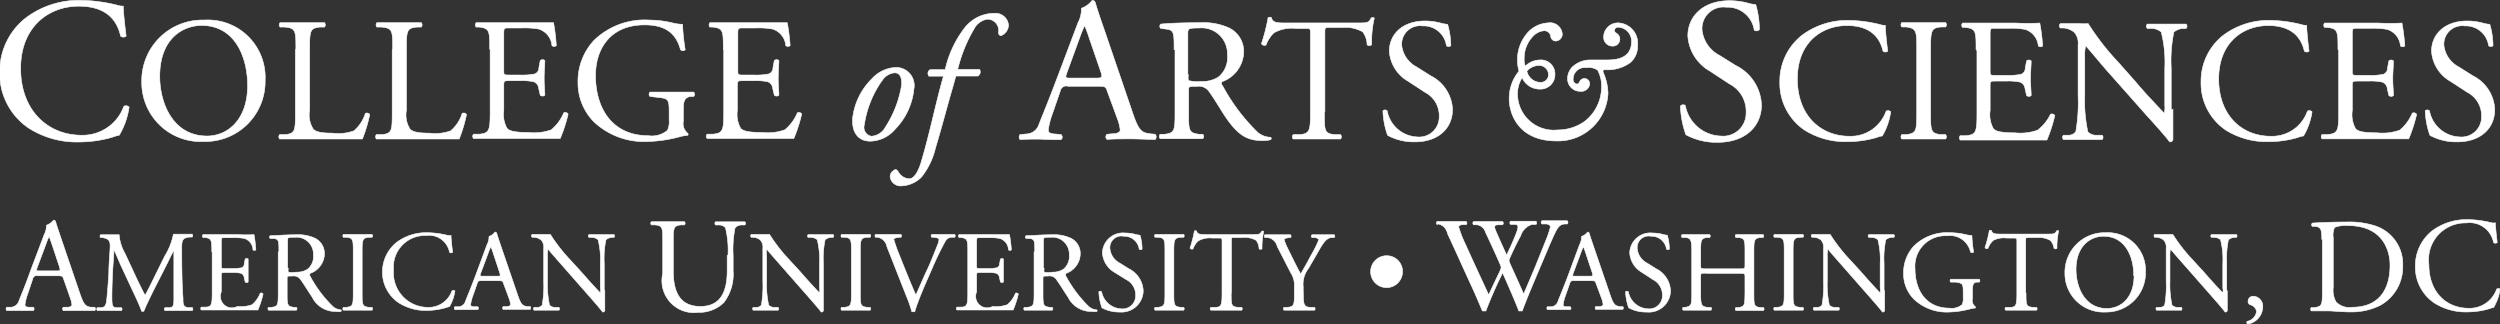 <svg id="Layer_1" data-name="Layer 1" xmlns="http://www.w3.org/2000/svg" viewBox="0 0 218 28.29"><rect x="0" y="0" width="218" height="28.29" fill="#333333" stroke="none"/><defs><style>.cls-1,.cls-2{fill:#fff;stroke:#fff;stroke-width:0.05px;}.cls-1{stroke-miterlimit:10;}</style></defs><title>cas</title><path class="cls-1" d="M469.47,124.58a7.69,7.69,0,0,1,4.82-1.52,13.81,13.81,0,0,1,3.16.43,1.34,1.34,0,0,0,.5.07c0,0.41.11,1.53,0.25,2.62a0.38,0.38,0,0,1-.48,0c-0.27-1.21-1.07-2.61-3.66-2.61S469,125.34,469,129s2.37,5.82,5.3,5.82A3.81,3.81,0,0,0,478,132.3a0.38,0.38,0,0,1,.46.07,6.73,6.73,0,0,1-.86,2.45,3.55,3.55,0,0,0-.62.18,10.53,10.53,0,0,1-2.82.41,7.82,7.82,0,0,1-4.44-1.2,5.75,5.75,0,0,1-2.54-4.91A5.93,5.93,0,0,1,469.47,124.58Z" transform="translate(-467.2 -123.03)"/><path class="cls-1" d="M479.56,130.18a5.29,5.29,0,0,1,5.45-5.4,5,5,0,0,1,5.31,5.25,5.22,5.22,0,0,1-5.31,5.34A5.15,5.15,0,0,1,479.56,130.18Zm9.23,0.32c0-2.52-1.12-5.25-4-5.25-1.59,0-3.66,1.09-3.66,4.44,0,2.26,1.1,5.2,4.12,5.2C487,134.9,488.79,133.52,488.79,130.5Z" transform="translate(-467.2 -123.03)"/><path class="cls-1" d="M493,127.32c0-1.61,0-1.85-1-1.93l-0.38,0a0.3,0.3,0,0,1,0-.38c0.86,0,1.38,0,2,0s1.12,0,1.88,0a0.3,0.3,0,0,1,0,.38l-0.37,0c-0.9.08-.93,0.32-0.93,1.93v5.32a2.28,2.28,0,0,0,.32,1.65c0.17,0.17.46,0.35,1.67,0.35a4,4,0,0,0,1.87-.2,3.27,3.27,0,0,0,1-1.52,0.3,0.3,0,0,1,.38.09,12.33,12.33,0,0,1-.64,2.14c-0.78,0-2.23,0-3.81,0h-1.41c-0.64,0-1.13,0-2,0a0.3,0.3,0,0,1,0-.38l0.46,0c0.89-.09.92-0.31,0.92-1.91v-5.51Z" transform="translate(-467.2 -123.03)"/><path class="cls-1" d="M501.44,127.32c0-1.61,0-1.85-1-1.93l-0.38,0a0.3,0.3,0,0,1,0-.38c0.86,0,1.38,0,2,0s1.12,0,1.88,0a0.3,0.3,0,0,1,0,.38l-0.37,0c-0.9.08-.93,0.32-0.93,1.93v5.32a2.28,2.28,0,0,0,.32,1.65c0.17,0.17.46,0.35,1.67,0.35a4,4,0,0,0,1.87-.2,3.27,3.27,0,0,0,1-1.52,0.29,0.29,0,0,1,.38.09,12.32,12.32,0,0,1-.64,2.14c-0.78,0-2.23,0-3.81,0h-1.41c-0.64,0-1.13,0-2,0a0.3,0.3,0,0,1,0-.38l0.46,0c0.89-.09.92-0.31,0.92-1.91v-5.51Z" transform="translate(-467.2 -123.03)"/><path class="cls-1" d="M509.9,127.32c0-1.59,0-1.82-.93-1.93l-0.25,0a0.3,0.3,0,0,1,0-.38c0.66,0,1.18,0,1.8,0h2.88c1,0,1.88,0,2.07,0a17.08,17.08,0,0,1,.24,2,0.3,0.3,0,0,1-.38,0,1.65,1.65,0,0,0-1.16-1.45,7.31,7.31,0,0,0-1.48-.09h-1.1c-0.46,0-.46,0-0.46.61v3.06c0,0.43,0,.43.5,0.43h0.89a5.63,5.63,0,0,0,1.3-.09,0.55,0.55,0,0,0,.37-0.54l0.12-.63a0.3,0.3,0,0,1,.4,0c0,0.37-.06,1-0.06,1.55s0.06,1.13.06,1.47a0.3,0.3,0,0,1-.4,0l-0.14-.6a0.65,0.65,0,0,0-.47-0.58,5.09,5.09,0,0,0-1.18-.08h-0.89c-0.46,0-.5,0-0.5.41v2.16a2.49,2.49,0,0,0,.29,1.59c0.18,0.18.5,0.35,1.85,0.35a4.48,4.48,0,0,0,2-.23,3.84,3.84,0,0,0,1.09-1.48,0.28,0.28,0,0,1,.38.11,13.35,13.35,0,0,1-.69,2.13c-1.38,0-2.74,0-4.1,0h-1.38c-0.66,0-1.18,0-2.08,0a0.3,0.3,0,0,1,0-.38l0.5,0c0.87-.08.95-0.31,0.95-1.91v-5.51Z" transform="translate(-467.2 -123.03)"/><path class="cls-1" d="M526.8,133.56a1.06,1.06,0,0,0,.37,1.09,0.13,0.13,0,0,1,0,.18,3.38,3.38,0,0,0-.75.14,12,12,0,0,1-2.74.4,6.37,6.37,0,0,1-4.67-1.7,4.82,4.82,0,0,1-1.41-3.47,5.25,5.25,0,0,1,1.38-3.63,6.34,6.34,0,0,1,4.85-1.79,9.14,9.14,0,0,1,1.94.23,4,4,0,0,0,.95.14,17.22,17.22,0,0,0,.23,2.22,0.31,0.31,0,0,1-.41,0c-0.43-1.65-1.58-2.17-3.14-2.17-3,0-4.27,2.11-4.27,4.41,0,2.94,1.51,5.25,4.59,5.25a2.13,2.13,0,0,0,1.68-.46,1.7,1.7,0,0,0,.15-0.87V133c0-1.29,0-1.38-1-1.48l-0.67-.08a0.26,0.26,0,0,1,0-.38c0.44,0,1.29,0,2.19,0,0.6,0,1.12,0,1.62,0a0.27,0.27,0,0,1,0,.38l-0.24,0c-0.64.08-.66,0.51-0.66,1.29v0.86Z" transform="translate(-467.2 -123.03)"/><path class="cls-1" d="M530.27,127.32c0-1.59,0-1.82-.93-1.93l-0.24,0a0.3,0.3,0,0,1,0-.38c0.66,0,1.18,0,1.81,0h2.88c1,0,1.88,0,2.06,0a17.23,17.23,0,0,1,.25,2,0.3,0.3,0,0,1-.38,0,1.65,1.65,0,0,0-1.16-1.45,7.29,7.29,0,0,0-1.48-.09H532c-0.46,0-.46,0-0.46.61v3.06c0,0.43,0,.43.5,0.43h0.89a5.64,5.64,0,0,0,1.3-.09,0.55,0.55,0,0,0,.37-0.54l0.12-.63a0.3,0.3,0,0,1,.4,0c0,0.37-.06,1-0.06,1.55s0.06,1.13.06,1.47a0.3,0.3,0,0,1-.4,0l-0.14-.6a0.65,0.65,0,0,0-.47-0.58,5.1,5.1,0,0,0-1.18-.08H532c-0.46,0-.5,0-0.5.41v2.16a2.51,2.51,0,0,0,.29,1.59c0.18,0.18.51,0.35,1.85,0.35a4.48,4.48,0,0,0,2-.23,3.84,3.84,0,0,0,1.09-1.48,0.28,0.28,0,0,1,.38.11,13.36,13.36,0,0,1-.69,2.13c-1.38,0-2.74,0-4.1,0h-1.38c-0.66,0-1.18,0-2.08,0a0.3,0.3,0,0,1,0-.38l0.5,0c0.87-.08.95-0.31,0.95-1.91v-5.51Z" transform="translate(-467.2 -123.03)"/><path class="cls-1" d="M546.89,130.81a5.82,5.82,0,0,1-1.62,3.47,2.93,2.93,0,0,1-2.19,1.06c-1,0-1.62-.72-1.53-2a5.74,5.74,0,0,1,1.67-3.43,3,3,0,0,1,2.11-1A1.58,1.58,0,0,1,546.89,130.81Zm-2.79-.73a8.84,8.84,0,0,0-1.53,3.83,0.78,0.78,0,0,0,.63,1,1.5,1.5,0,0,0,1.21-.8,9.44,9.44,0,0,0,1.42-3.73c0-.47-0.08-1-0.61-1A1.41,1.41,0,0,0,544.11,130.08Z" transform="translate(-467.2 -123.03)"/><path class="cls-1" d="M550.56,129.66c-0.09.26-.21,0.75-0.35,1.21-0.49,1.7-.93,3.4-1.44,5.08a6.45,6.45,0,0,1-1.21,2.51,2.6,2.6,0,0,1-1.74.78,0.92,0.92,0,0,1-1-.78,0.62,0.62,0,0,1,.29-0.55c0.21-.18.32-0.06,0.44,0.14a1.18,1.18,0,0,0,.92.57c0.28,0,.64-0.23,1-1.27,0.78-2.56,1.29-5.19,2-7.68h-1.27a0.38,0.38,0,0,1,.11-0.57h1.31a9.28,9.28,0,0,1,1.7-3.64,3.29,3.29,0,0,1,2.57-1.27,1.15,1.15,0,0,1,1.25,1,1,1,0,0,1-.66.95,0.25,0.25,0,0,1-.21-0.25,1,1,0,0,0-.93-1.19,1.56,1.56,0,0,0-1.19.83,12.84,12.84,0,0,0-1.44,3.56h1.91a0.41,0.41,0,0,1-.15.57h-1.9Z" transform="translate(-467.2 -123.03)"/><path class="cls-1" d="M563.76,131c-0.12-.39-0.2-0.45-0.73-0.45h-2.7a0.53,0.53,0,0,0-.68.43L559,132.87a6.84,6.84,0,0,0-.39,1.48c0,0.21.09,0.32,0.52,0.36l0.59,0.05a0.29,0.29,0,0,1,0,.45c-0.46,0-1,0-1.86-.05-0.59,0-1.23,0-1.71.05a0.35,0.35,0,0,1,0-.45l0.59-.05a1.19,1.19,0,0,0,1.07-.87c0.32-.82.82-2,1.57-4l1.82-4.82a2.58,2.58,0,0,0,.3-1.27,2,2,0,0,0,.93-0.68,0.25,0.25,0,0,1,.27.16c0.23,0.79.52,1.61,0.79,2.39l2.45,7.18c0.52,1.53.75,1.8,1.52,1.89l0.48,0.05a0.35,0.35,0,0,1,0,.45c-0.73,0-1.36-.05-2.16-0.05s-1.54,0-2.05.05a0.3,0.3,0,0,1,0-.45l0.52-.05c0.38,0,.63-0.14.63-0.32a3.68,3.68,0,0,0-.23-0.95Zm-3.54-1.59c-0.14.41-.12,0.43,0.38,0.43h2.2c0.52,0,.55-0.07.39-0.55l-1-2.91a11.83,11.83,0,0,0-.41-1.12h0a10.77,10.77,0,0,0-.43,1.05Z" transform="translate(-467.2 -123.03)"/><path class="cls-1" d="M569.58,127.36c0-1.45,0-1.71-.67-1.79l-0.49-.06a0.25,0.25,0,0,1,0-.38c0.86-.08,1.91-0.12,3.41-0.12a5.42,5.42,0,0,1,2.55.46,2.28,2.28,0,0,1,1.27,2.14,2.83,2.83,0,0,1-1.91,2.55,0.35,0.35,0,0,0,.08.37,16.49,16.49,0,0,0,3.08,4.07A1.82,1.82,0,0,0,578,135a0.13,0.13,0,0,1,0,.21,2.36,2.36,0,0,1-.67.08c-1.3,0-2.08-.38-3.17-1.93-0.4-.57-1-1.62-1.5-2.31a1.09,1.09,0,0,0-1.09-.49c-0.69,0-.72,0-0.72.34v1.93c0,1.61,0,1.79.92,1.91l0.32,0a0.3,0.3,0,0,1,0,.38c-0.69,0-1.21,0-1.82,0s-1.19,0-1.91,0a0.3,0.3,0,0,1,0-.38l0.38,0c0.89-.11.92-0.31,0.92-1.91v-5.49Zm1.25,2.19a1.21,1.21,0,0,0,0,.5,2.8,2.8,0,0,0,1.06.08,2.57,2.57,0,0,0,1.58-.4,2.19,2.19,0,0,0,.76-1.9,2.25,2.25,0,0,0-2.45-2.36c-0.95,0-1,.06-1,0.49v3.58Z" transform="translate(-467.2 -123.03)"/><path class="cls-1" d="M582.69,132.86c0,1.61,0,1.82.92,1.91l0.49,0a0.3,0.3,0,0,1,0,.38c-0.87,0-1.39,0-2,0s-1.15,0-2.13,0a0.27,0.27,0,0,1,0-.38l0.55,0c0.87-.08.95-0.31,0.95-1.91V126c0-.48,0-0.49-0.46-0.49h-0.84a3.13,3.13,0,0,0-1.88.38,2.8,2.8,0,0,0-.69,1.06,0.3,0.3,0,0,1-.4-0.11,16.12,16.12,0,0,0,.58-2.28,0.38,0.38,0,0,1,.29,0c0.09,0.49.6,0.47,1.3,0.47h6.2c0.83,0,1,0,1.19-.43a0.28,0.28,0,0,1,.28,0,9.24,9.24,0,0,0-.23,2.33,0.29,0.29,0,0,1-.4,0,1.94,1.94,0,0,0-.38-1.12,3,3,0,0,0-1.77-.38h-1.09c-0.46,0-.44,0-0.44.52v6.81Z" transform="translate(-467.2 -123.03)"/><path class="cls-1" d="M590.59,135.4a4.77,4.77,0,0,1-2.39-.57,7.06,7.06,0,0,1-.41-2.14,0.27,0.27,0,0,1,.37,0,2.78,2.78,0,0,0,2.63,2.28,1.74,1.74,0,0,0,1.91-1.76,2.3,2.3,0,0,0-1.25-2.14l-1.45-.95a3.26,3.26,0,0,1-1.65-2.63c0-1.45,1.13-2.63,3.12-2.63a5.26,5.26,0,0,1,1.42.2,3,3,0,0,0,.54.09,6.69,6.69,0,0,1,.28,1.87,0.3,0.3,0,0,1-.38,0,2,2,0,0,0-2.08-1.73,1.6,1.6,0,0,0-1.82,1.7,2.43,2.43,0,0,0,1.3,1.88l1.22,0.77a3.45,3.45,0,0,1,1.91,2.94C593.85,134.25,592.58,135.4,590.59,135.4Z" transform="translate(-467.2 -123.03)"/><path class="cls-1" d="M603.43,126a0.6,0.6,0,0,1-.58.61,0.45,0.45,0,0,1-.43-0.46,0.58,0.58,0,0,0-.55-0.44,1.47,1.47,0,0,0-1,.49,2.71,2.71,0,0,0-.76,1.94,1.68,1.68,0,0,0,.09.66,1.89,1.89,0,0,1,1.26-.54,1.22,1.22,0,0,1,1.33,1.27,1.26,1.26,0,0,1-1.33,1.27,1.67,1.67,0,0,1-1.53-1,2.67,2.67,0,0,0-.4,1.56,3.16,3.16,0,0,0,3.5,3,4,4,0,0,0,2.4-.78,3.79,3.79,0,0,0,1.42-2.83,2.94,2.94,0,0,0-.34-1.61,1.43,1.43,0,0,0-1-.21,1,1,0,0,0-1.13,1,0.39,0.39,0,0,0,.31.43,0.28,0.28,0,0,0,.25-0.2,0.48,0.48,0,0,1,.41-0.29,0.47,0.47,0,0,1,.47.49,0.73,0.73,0,0,1-.83.63,1.09,1.09,0,0,1-1.1-1.1,1.49,1.49,0,0,1,.4-1,2.28,2.28,0,0,1,1.65-.63l1.25,0c0.73,0,2.28,0,2.28-1.62a1.22,1.22,0,0,0-1.18-1.24,0.31,0.31,0,0,0-.31.28,0.28,0.28,0,0,0,.15.23,0.62,0.62,0,0,1,.32.5,0.61,0.61,0,0,1-.66.64,0.76,0.76,0,0,1-.75-0.8,1.24,1.24,0,0,1,1.33-1.22A1.78,1.78,0,0,1,610,127a1.89,1.89,0,0,1-.63,1.48,3.38,3.38,0,0,1-2.22.63c-0.17,0-.2.06-0.14,0.26a4.79,4.79,0,0,1,.41,1.79,4.37,4.37,0,0,1-4.5,4.16c-3.2,0-4.12-2.22-4.12-3.72a3.75,3.75,0,0,1,.86-2.37,3.38,3.38,0,0,1-.14-1,3.57,3.57,0,0,1,.77-2.2,2.55,2.55,0,0,1,1.87-1A1.07,1.07,0,0,1,603.43,126Zm-3.09,3.21a1.22,1.22,0,0,0,1.16,1,0.67,0.67,0,0,0,.73-0.66,0.81,0.81,0,0,0-.86-0.81A1.44,1.44,0,0,0,600.34,129.23Z" transform="translate(-467.2 -123.03)"/><path class="cls-1" d="M617,135.44a5.57,5.57,0,0,1-2.79-.66,8.3,8.3,0,0,1-.48-2.5,0.31,0.31,0,0,1,.43-0.05,3.25,3.25,0,0,0,3.07,2.66,2,2,0,0,0,2.23-2.05,2.68,2.68,0,0,0-1.46-2.5l-1.69-1.11a3.81,3.81,0,0,1-1.93-3.07c0-1.7,1.32-3.07,3.64-3.07a6.11,6.11,0,0,1,1.66.23,3.52,3.52,0,0,0,.62.11,7.78,7.78,0,0,1,.32,2.18,0.35,0.35,0,0,1-.45.05,2.34,2.34,0,0,0-2.43-2,1.87,1.87,0,0,0-2.12,2,2.84,2.84,0,0,0,1.52,2.2l1.43,0.89a4,4,0,0,1,2.23,3.43C620.8,134.1,619.32,135.44,617,135.44Z" transform="translate(-467.2 -123.03)"/><path class="cls-1" d="M624.33,126.11a6.6,6.6,0,0,1,4.13-1.3,11.84,11.84,0,0,1,2.71.37,1.17,1.17,0,0,0,.43.06c0,0.35.09,1.32,0.21,2.25a0.32,0.32,0,0,1-.41,0c-0.23-1-.92-2.23-3.14-2.23s-4.33,1.48-4.33,4.65,2,5,4.54,5a3.26,3.26,0,0,0,3.2-2.19,0.32,0.32,0,0,1,.4.06,5.74,5.74,0,0,1-.73,2.1,3,3,0,0,0-.54.15,9,9,0,0,1-2.42.35,6.7,6.7,0,0,1-3.81-1,4.93,4.93,0,0,1-2.17-4.21A5.08,5.08,0,0,1,624.33,126.11Z" transform="translate(-467.2 -123.03)"/><path class="cls-1" d="M634.34,127.38c0-1.62,0-1.88-.93-2l-0.38,0a0.3,0.3,0,0,1,0-.38c0.76,0,1.29,0,1.93,0s1.13,0,1.9,0a0.3,0.3,0,0,1,0,.38l-0.38,0c-0.9.08-.93,0.34-0.93,2v5.45c0,1.62,0,1.84.93,1.94l0.38,0a0.3,0.3,0,0,1,0,.38c-0.76,0-1.29,0-1.9,0s-1.16,0-1.93,0a0.3,0.3,0,0,1,0-.38l0.38,0c0.9-.11.93-0.32,0.93-1.94v-5.45Z" transform="translate(-467.2 -123.03)"/><path class="cls-1" d="M639.51,127.35c0-1.59,0-1.82-.93-1.93l-0.25,0a0.3,0.3,0,0,1,0-.38c0.66,0,1.18,0,1.8,0H643a20.31,20.31,0,0,0,2.07,0,17.49,17.49,0,0,1,.25,2,0.3,0.3,0,0,1-.38,0,1.65,1.65,0,0,0-1.16-1.45,7.22,7.22,0,0,0-1.48-.09h-1.1c-0.46,0-.46,0-0.46.61v3.06c0,0.43,0,.43.5,0.43h0.89a5.66,5.66,0,0,0,1.3-.09,0.55,0.55,0,0,0,.37-0.54l0.12-.63a0.3,0.3,0,0,1,.4,0c0,0.37-.06,1-0.06,1.55s0.06,1.13.06,1.47a0.3,0.3,0,0,1-.4,0l-0.14-.6a0.66,0.66,0,0,0-.47-0.58,5.11,5.11,0,0,0-1.18-.08h-0.89c-0.46,0-.5,0-0.5.41v2.16a2.5,2.5,0,0,0,.29,1.59c0.18,0.18.5,0.35,1.85,0.35a4.47,4.47,0,0,0,2-.23A3.84,3.84,0,0,0,646,133a0.28,0.28,0,0,1,.38.11,13.54,13.54,0,0,1-.69,2.13c-1.38,0-2.74,0-4.1,0h-1.38c-0.66,0-1.18,0-2.08,0a0.3,0.3,0,0,1,0-.38l0.51,0c0.87-.08.95-0.31,0.95-1.91v-5.51Z" transform="translate(-467.2 -123.03)"/><path class="cls-1" d="M656.68,132.55c0,0.46,0,2.28,0,2.68a0.27,0.27,0,0,1-.29.17c-0.18-.26-0.63-0.8-2-2.31l-3.55-4c-0.41-.47-1.45-1.73-1.77-2.07h0a3.87,3.87,0,0,0-.08,1v3.34a12.69,12.69,0,0,0,.27,3.17,1,1,0,0,0,.78.29l0.47,0a0.28,0.28,0,0,1,0,.38c-0.69,0-1.22,0-1.79,0s-1.06,0-1.59,0a0.28,0.28,0,0,1,0-.38l0.41,0a0.78,0.78,0,0,0,.67-0.31,14.79,14.79,0,0,0,.2-3.15v-4.42a1.4,1.4,0,0,0-.34-1.1,1.65,1.65,0,0,0-.95-0.37l-0.26,0a0.27,0.27,0,0,1,0-.38c0.64,0,1.45,0,1.73,0a4.91,4.91,0,0,0,.7,0,22,22,0,0,0,2.62,3.37l1.48,1.67c1,1.19,1.81,2,2.52,2.77h0a1.51,1.51,0,0,0,.06-0.64v-3.27a10.78,10.78,0,0,0-.31-3.17,1.38,1.38,0,0,0-.95-0.31l-0.26,0a0.25,0.25,0,0,1,0-.38c0.7,0,1.22,0,1.8,0s1.06,0,1.58,0a0.27,0.27,0,0,1,0,.38l-0.21,0a1.35,1.35,0,0,0-.86.32,12.36,12.36,0,0,0-.23,3.15v3.66Z" transform="translate(-467.2 -123.03)"/><path class="cls-1" d="M661.07,126.11a6.59,6.59,0,0,1,4.13-1.3,11.83,11.83,0,0,1,2.71.37,1.17,1.17,0,0,0,.43.06c0,0.35.09,1.32,0.21,2.25a0.32,0.32,0,0,1-.41,0c-0.23-1-.92-2.23-3.14-2.23s-4.33,1.48-4.33,4.65,2,5,4.54,5a3.26,3.26,0,0,0,3.2-2.19,0.32,0.32,0,0,1,.4.06,5.76,5.76,0,0,1-.74,2.1,3.06,3.06,0,0,0-.54.15,9,9,0,0,1-2.42.35,6.71,6.71,0,0,1-3.81-1,4.93,4.93,0,0,1-2.17-4.21A5.08,5.08,0,0,1,661.07,126.11Z" transform="translate(-467.2 -123.03)"/><path class="cls-1" d="M671.07,127.35c0-1.59,0-1.82-.93-1.93l-0.24,0a0.3,0.3,0,0,1,0-.38c0.66,0,1.18,0,1.81,0h2.87a20.32,20.32,0,0,0,2.07,0,17.32,17.32,0,0,1,.25,2,0.3,0.3,0,0,1-.38,0,1.65,1.65,0,0,0-1.16-1.45,7.21,7.21,0,0,0-1.48-.09h-1.1c-0.46,0-.46,0-0.46.61v3.06c0,0.43,0,.43.51,0.43h0.89a5.65,5.65,0,0,0,1.3-.09,0.55,0.55,0,0,0,.37-0.54l0.12-.63a0.3,0.3,0,0,1,.4,0c0,0.37-.06,1-0.06,1.55s0.06,1.13.06,1.47a0.3,0.3,0,0,1-.4,0l-0.14-.6a0.65,0.65,0,0,0-.47-0.58,5.1,5.1,0,0,0-1.18-.08h-0.89c-0.46,0-.51,0-0.51.41v2.16a2.51,2.51,0,0,0,.29,1.59c0.18,0.18.5,0.35,1.85,0.35a4.49,4.49,0,0,0,2-.23,3.84,3.84,0,0,0,1.09-1.48,0.28,0.28,0,0,1,.38.11,13.35,13.35,0,0,1-.69,2.13c-1.38,0-2.74,0-4.1,0h-1.38c-0.66,0-1.18,0-2.08,0a0.3,0.3,0,0,1,0-.38l0.5,0c0.87-.08.95-0.31,0.95-1.91v-5.51Z" transform="translate(-467.2 -123.03)"/><path class="cls-1" d="M681.48,135.4a4.77,4.77,0,0,1-2.39-.57,7.08,7.08,0,0,1-.41-2.14,0.27,0.27,0,0,1,.37,0,2.78,2.78,0,0,0,2.63,2.28,1.74,1.74,0,0,0,1.91-1.76,2.3,2.3,0,0,0-1.25-2.14l-1.46-.95a3.27,3.27,0,0,1-1.65-2.63c0-1.45,1.13-2.63,3.12-2.63a5.26,5.26,0,0,1,1.42.2,3,3,0,0,0,.54.09,6.69,6.69,0,0,1,.28,1.87,0.3,0.3,0,0,1-.38,0,2,2,0,0,0-2.08-1.73,1.6,1.6,0,0,0-1.82,1.7,2.43,2.43,0,0,0,1.3,1.88l1.22,0.77a3.44,3.44,0,0,1,1.91,2.94C684.74,134.25,683.47,135.4,681.48,135.4Z" transform="translate(-467.2 -123.03)"/><path class="cls-2" d="M472.75,147.37c-0.08-.26-0.13-0.29-0.48-0.29H470.5a0.35,0.35,0,0,0-.45.28l-0.41,1.23a4.51,4.51,0,0,0-.26,1c0,0.14.06,0.21,0.34,0.23l0.39,0a0.19,0.19,0,0,1,0,.29c-0.3,0-.66,0-1.21,0-0.39,0-.81,0-1.12,0a0.23,0.23,0,0,1,0-.29l0.38,0a0.78,0.78,0,0,0,.7-0.57c0.21-.54.54-1.3,1-2.6l1.19-3.15a1.72,1.72,0,0,0,.2-0.83,1.31,1.31,0,0,0,.61-0.44,0.17,0.17,0,0,1,.18.1c0.15,0.51.34,1.05,0.51,1.56l1.6,4.69c0.34,1,.49,1.18,1,1.24l0.32,0a0.23,0.23,0,0,1,0,.29c-0.48,0-.89,0-1.41,0s-1,0-1.34,0a0.2,0.2,0,0,1,0-.29l0.34,0c0.25,0,.41-0.09.41-0.21a2.37,2.37,0,0,0-.15-0.62Zm-2.31-1c-0.09.27-.08,0.28,0.25,0.28h1.43c0.34,0,.36,0,0.26-0.36l-0.63-1.9c-0.1-.28-0.2-0.6-0.27-0.74h0a6.81,6.81,0,0,0-.28.69Z" transform="translate(-467.2 -123.03)"/><path class="cls-2" d="M479.16,147.41c0.23,0.47.45,0.93,0.69,1.37h0c0.27-.47.52-1,0.77-1.5l0.94-1.91a5.62,5.62,0,0,0,.76-1.92c0.34,0,.55,0,0.75,0l0.89,0a0.21,0.21,0,0,1,0,.25l-0.21,0c-0.63.07-.71,0.25-0.7,1,0,1.06,0,2.91.11,4.35,0,0.5,0,.76.49,0.81l0.32,0a0.19,0.19,0,0,1,0,.25l-1.18,0-1.21,0a0.18,0.18,0,0,1,0-.25l0.29,0c0.49,0,.49-0.21.49-0.85l0-4.17h0c-0.07.11-.45,0.91-0.65,1.3l-0.89,1.75c-0.45.88-.9,1.82-1.08,2.28a0.12,0.12,0,0,1-.1,0,0.12,0.12,0,0,1-.09,0c-0.17-.53-0.65-1.51-0.88-2l-0.9-1.93c-0.21-.46-0.42-1-0.64-1.44h0c0,0.62-.07,1.2-0.1,1.78s-0.07,1.5-.07,2.35,0.06,0.9.45,0.93l0.38,0a0.17,0.17,0,0,1,0,.25c-0.34,0-.73,0-1.11,0s-0.68,0-1,0a0.2,0.2,0,0,1,0-.25l0.22,0c0.42,0,.56-0.12.62-0.82s0.11-1.21.17-2.2c0-.83.09-1.68,0.11-2.23s-0.06-.76-0.67-0.86l-0.16,0a0.18,0.18,0,0,1,0-.25l0.79,0c0.23,0,.5,0,0.83,0a3.83,3.83,0,0,0,.52,1.65Z" transform="translate(-467.2 -123.03)"/><path class="cls-2" d="M485.67,145c0-1,0-1.19-.61-1.26l-0.16,0a0.19,0.19,0,0,1,0-.25c0.43,0,.77,0,1.18,0H488a13.51,13.51,0,0,0,1.35,0,11.27,11.27,0,0,1,.16,1.33,0.2,0.2,0,0,1-.25,0,1.08,1.08,0,0,0-.76-1,4.82,4.82,0,0,0-1-.06H486.8c-0.3,0-.3,0-0.3.4v2c0,0.28,0,.28.33,0.28h0.58a3.72,3.72,0,0,0,.85-0.06,0.36,0.36,0,0,0,.24-0.35l0.08-.41a0.19,0.19,0,0,1,.26,0c0,0.24,0,.63,0,1s0,0.74,0,1a0.2,0.2,0,0,1-.26,0l-0.09-.39a0.43,0.43,0,0,0-.31-0.38,3.39,3.39,0,0,0-.77-0.05h-0.58c-0.3,0-.33,0-0.33.27v1.41a1,1,0,0,0,1.4,1.27,2.92,2.92,0,0,0,1.28-.15,2.49,2.49,0,0,0,.71-1,0.18,0.18,0,0,1,.25.07,8.37,8.37,0,0,1-.45,1.39l-2.68,0h-0.9l-1.36,0a0.19,0.19,0,0,1,0-.25l0.33,0c0.57,0,.62-0.2.62-1.25V145Z" transform="translate(-467.2 -123.03)"/><path class="cls-2" d="M491.52,145c0-.95,0-1.12-0.44-1.17l-0.32,0a0.17,0.17,0,0,1,0-.25c0.56,0,1.25-.08,2.23-0.08a3.54,3.54,0,0,1,1.67.3,1.49,1.49,0,0,1,.83,1.4,1.85,1.85,0,0,1-1.25,1.67,0.23,0.23,0,0,0,0,.24,10.77,10.77,0,0,0,2,2.66,1.2,1.2,0,0,0,.69.28,0.09,0.09,0,0,1,0,.14,1.62,1.62,0,0,1-.44,0,2.24,2.24,0,0,1-2.07-1.26c-0.26-.37-0.67-1.06-1-1.51a0.72,0.72,0,0,0-.71-0.32c-0.45,0-.47,0-0.47.22v1.26c0,1.05,0,1.17.6,1.25l0.21,0a0.19,0.19,0,0,1,0,.25c-0.45,0-.79,0-1.19,0s-0.78,0-1.25,0a0.19,0.19,0,0,1,0-.25l0.25,0c0.58-.07.6-0.2,0.6-1.25V145Zm0.82,1.43a0.77,0.77,0,0,0,0,.33,1.9,1.9,0,0,0,.69,0,1.68,1.68,0,0,0,1-.26,1.43,1.43,0,0,0,.5-1.24,1.47,1.47,0,0,0-1.6-1.54c-0.62,0-.65,0-0.65.32v2.34Z" transform="translate(-467.2 -123.03)"/><path class="cls-2" d="M498,145c0-1.06,0-1.23-.61-1.28l-0.25,0a0.2,0.2,0,0,1,0-.25l1.26,0,1.24,0a0.19,0.19,0,0,1,0,.25l-0.25,0c-0.59.05-.61,0.22-0.61,1.28v3.56c0,1.06,0,1.2.61,1.27l0.25,0a0.19,0.19,0,0,1,0,.25l-1.24,0-1.26,0a0.19,0.19,0,0,1,0-.25l0.25,0c0.59-.07.61-0.21,0.61-1.27V145Z" transform="translate(-467.2 -123.03)"/><path class="cls-2" d="M501.78,144.17a4.31,4.31,0,0,1,2.7-.85,7.69,7.69,0,0,1,1.77.24,0.77,0.77,0,0,0,.28,0c0,0.23.06,0.86,0.14,1.47a0.21,0.21,0,0,1-.27,0,1.81,1.81,0,0,0-2.05-1.46,2.74,2.74,0,0,0-2.83,3,3,3,0,0,0,3,3.26,2.14,2.14,0,0,0,2.09-1.43,0.21,0.21,0,0,1,.26,0,3.79,3.79,0,0,1-.48,1.37,2,2,0,0,0-.35.1,6,6,0,0,1-1.58.23,4.37,4.37,0,0,1-2.49-.67,3.22,3.22,0,0,1-1.42-2.75A3.32,3.32,0,0,1,501.78,144.17Z" transform="translate(-467.2 -123.03)"/><path class="cls-2" d="M511.11,147.76c-0.07-.22-0.11-0.25-0.41-0.25h-1.51c-0.25,0-.31,0-0.38.24l-0.35,1a3.86,3.86,0,0,0-.22.83c0,0.12.05,0.18,0.29,0.2l0.33,0a0.16,0.16,0,0,1,0,.25c-0.26,0-.57,0-1,0s-0.69,0-1,0a0.19,0.19,0,0,1,0-.25l0.33,0a0.67,0.67,0,0,0,.6-0.49c0.18-.46.46-1.11,0.88-2.23l1-2.7a1.42,1.42,0,0,0,.17-0.71,1.12,1.12,0,0,0,.52-0.38,0.14,0.14,0,0,1,.15.09c0.13,0.44.29,0.9,0.44,1.34l1.37,4c0.29,0.86.42,1,.85,1.06l0.27,0a0.19,0.19,0,0,1,0,.25c-0.41,0-.76,0-1.21,0s-0.86,0-1.15,0a0.17,0.17,0,0,1,0-.25l0.29,0c0.21,0,.35-0.08.35-0.18a2.07,2.07,0,0,0-.13-0.53Zm-2-.89c-0.08.23-.07,0.24,0.21,0.24h1.23c0.29,0,.31,0,0.22-0.31l-0.54-1.63a6.26,6.26,0,0,0-.23-0.63h0a6.16,6.16,0,0,0-.24.59Z" transform="translate(-467.2 -123.03)"/><path class="cls-2" d="M519.94,148.38c0,0.3,0,1.49,0,1.75a0.18,0.18,0,0,1-.19.11c-0.12-.17-0.41-0.52-1.28-1.51l-2.32-2.64c-0.27-.31-1-1.13-1.16-1.35h0a2.49,2.49,0,0,0-.05.65v2.18a8.28,8.28,0,0,0,.18,2.07,0.68,0.68,0,0,0,.51.19l0.31,0a0.18,0.18,0,0,1,0,.25l-1.17,0c-0.42,0-.69,0-1,0a0.18,0.18,0,0,1,0-.25l0.27,0a0.51,0.51,0,0,0,.44-0.2,9.76,9.76,0,0,0,.13-2.06v-2.89a0.92,0.92,0,0,0-.22-0.72,1.1,1.1,0,0,0-.62-0.24l-0.17,0a0.17,0.17,0,0,1,0-.25c0.42,0,1,0,1.13,0a3.39,3.39,0,0,0,.46,0,14.49,14.49,0,0,0,1.71,2.2l1,1.09c0.68,0.78,1.18,1.33,1.65,1.81h0a1,1,0,0,0,0-.42V146a7.05,7.05,0,0,0-.2-2.07,0.9,0.9,0,0,0-.62-0.2l-0.17,0a0.16,0.16,0,0,1,0-.25l1.18,0c0.43,0,.69,0,1,0a0.18,0.18,0,0,1,0,.25l-0.14,0a0.88,0.88,0,0,0-.56.21,8.07,8.07,0,0,0-.15,2.06v2.39Z" transform="translate(-467.2 -123.03)"/><path class="cls-2" d="M530.68,145.31a8.36,8.36,0,0,0-.22-2.42,0.72,0.72,0,0,0-.58-0.24l-0.29,0a0.21,0.21,0,0,1,0-.28c0.44,0,.88,0,1.33,0s0.81,0,1.23,0a0.2,0.2,0,0,1,0,.28l-0.28,0a0.67,0.67,0,0,0-.58.28,9.83,9.83,0,0,0-.16,2.38v1.32a4.06,4.06,0,0,1-.82,2.79,3.07,3.07,0,0,1-2.23.85,2.79,2.79,0,0,1-3.09-3.4v-2.76c0-1.21,0-1.41-.7-1.47l-0.29,0a0.21,0.21,0,0,1,0-.28c0.58,0,1,0,1.45,0s0.86,0,1.44,0a0.21,0.21,0,0,1,0,.28l-0.28,0c-0.68.06-.7,0.26-0.7,1.47v2.52c0,1.88.58,3.12,2.37,3.12s2.33-1.33,2.33-3.11v-1.34Z" transform="translate(-467.2 -123.03)"/><path class="cls-2" d="M539,148.38c0,0.3,0,1.49,0,1.75a0.18,0.18,0,0,1-.19.11c-0.12-.17-0.41-0.52-1.28-1.51l-2.32-2.64c-0.27-.31-1-1.13-1.16-1.35h0a2.6,2.6,0,0,0,0,.65v2.18a8.29,8.29,0,0,0,.18,2.07,0.67,0.67,0,0,0,.51.19l0.31,0a0.18,0.18,0,0,1,0,.25l-1.17,0c-0.42,0-.69,0-1,0a0.18,0.18,0,0,1,0-.25l0.27,0a0.51,0.51,0,0,0,.44-0.2,9.69,9.69,0,0,0,.13-2.06v-2.89a0.92,0.92,0,0,0-.22-0.72,1.1,1.1,0,0,0-.62-0.24l-0.17,0a0.17,0.17,0,0,1,0-.25c0.42,0,.95,0,1.13,0a3.4,3.4,0,0,0,.46,0,14.36,14.36,0,0,0,1.71,2.2l1,1.09c0.68,0.78,1.18,1.33,1.65,1.81h0a1,1,0,0,0,0-.42V146a7,7,0,0,0-.2-2.07,0.89,0.89,0,0,0-.62-0.2l-0.17,0a0.17,0.17,0,0,1,0-.25l1.18,0c0.43,0,.69,0,1,0a0.17,0.17,0,0,1,0,.25l-0.14,0a0.88,0.88,0,0,0-.56.21A8,8,0,0,0,539,146v2.39Z" transform="translate(-467.2 -123.03)"/><path class="cls-2" d="M541.44,145c0-1.06,0-1.23-.61-1.28l-0.25,0a0.19,0.19,0,0,1,0-.25l1.26,0,1.24,0a0.19,0.19,0,0,1,0,.25l-0.25,0c-0.59.05-.61,0.22-0.61,1.28v3.56c0,1.06,0,1.2.61,1.27l0.25,0a0.19,0.19,0,0,1,0,.25l-1.24,0-1.26,0a0.19,0.19,0,0,1,0-.25l0.25,0c0.59-.07.61-0.21,0.61-1.27V145Z" transform="translate(-467.2 -123.03)"/><path class="cls-2" d="M544.54,144.54a1,1,0,0,0-.81-0.82l-0.18,0a0.17,0.17,0,0,1,0-.25c0.29,0,.61,0,1,0s0.79,0,1.21,0a0.17,0.17,0,0,1,0,.25l-0.15,0c-0.38.05-.46,0.11-0.47,0.19a13.15,13.15,0,0,0,.5,1.4c0.46,1.16.92,2.31,1.42,3.45,0.31-.66.74-1.69,1-2.22s0.76-1.81.93-2.24a1.06,1.06,0,0,0,.09-0.39c0-.07-0.1-0.15-0.45-0.19l-0.18,0a0.17,0.17,0,0,1,0-.25c0.28,0,.66,0,1,0s0.64,0,1,0a0.19,0.19,0,0,1,0,.25l-0.3,0a0.65,0.65,0,0,0-.52.35,25,25,0,0,0-1.12,2.3l-0.54,1.23c-0.4.92-.87,2.08-1,2.61a0.19,0.19,0,0,1-.11,0,0.4,0.4,0,0,1-.15,0,10.07,10.07,0,0,0-.46-1.33Z" transform="translate(-467.2 -123.03)"/><path class="cls-2" d="M551.59,145c0-1,0-1.19-.61-1.26l-0.16,0a0.2,0.2,0,0,1,0-.25c0.43,0,.77,0,1.18,0h1.88c0.64,0,1.23,0,1.35,0a11.36,11.36,0,0,1,.16,1.33,0.2,0.2,0,0,1-.25,0,1.08,1.08,0,0,0-.76-1,4.8,4.8,0,0,0-1-.06h-0.72c-0.3,0-.3,0-0.3.4v2c0,0.28,0,.28.33,0.28h0.58a3.69,3.69,0,0,0,.85-0.06,0.36,0.36,0,0,0,.24-0.35l0.08-.41a0.2,0.2,0,0,1,.26,0c0,0.24,0,.63,0,1s0,0.74,0,1a0.2,0.2,0,0,1-.26,0l-0.09-.39a0.43,0.43,0,0,0-.31-0.38,3.38,3.38,0,0,0-.77-0.05h-0.58c-0.3,0-.33,0-0.33.27v1.41a1,1,0,0,0,1.4,1.27,2.93,2.93,0,0,0,1.28-.15,2.53,2.53,0,0,0,.71-1,0.19,0.19,0,0,1,.25.07,8.76,8.76,0,0,1-.45,1.39l-2.68,0H552l-1.36,0a0.19,0.19,0,0,1,0-.25l0.33,0c0.57,0,.62-0.2.62-1.25V145Z" transform="translate(-467.2 -123.03)"/><path class="cls-2" d="M557.43,145c0-.95,0-1.12-0.44-1.17l-0.32,0a0.17,0.17,0,0,1,0-.25c0.56,0,1.25-.08,2.23-0.08a3.55,3.55,0,0,1,1.67.3,1.49,1.49,0,0,1,.83,1.4,1.85,1.85,0,0,1-1.25,1.67,0.23,0.23,0,0,0,0,.24,10.82,10.82,0,0,0,2,2.66,1.19,1.19,0,0,0,.69.28,0.09,0.09,0,0,1,0,.14,1.59,1.59,0,0,1-.44,0,2.24,2.24,0,0,1-2.07-1.26c-0.26-.37-0.67-1.06-1-1.51a0.71,0.71,0,0,0-.71-0.32c-0.45,0-.47,0-0.47.22v1.26c0,1.05,0,1.17.6,1.25l0.21,0a0.19,0.19,0,0,1,0,.25c-0.45,0-.79,0-1.19,0s-0.78,0-1.25,0a0.19,0.19,0,0,1,0-.25l0.25,0c0.58-.07.6-0.2,0.6-1.25V145Zm0.82,1.43a0.81,0.81,0,0,0,0,.33,1.92,1.92,0,0,0,.69,0,1.67,1.67,0,0,0,1-.26,1.43,1.43,0,0,0,.5-1.24,1.47,1.47,0,0,0-1.6-1.54c-0.62,0-.65,0-0.65.32v2.34Z" transform="translate(-467.2 -123.03)"/><path class="cls-2" d="M564.85,150.24a3.14,3.14,0,0,1-1.56-.37,4.6,4.6,0,0,1-.27-1.4,0.18,0.18,0,0,1,.24,0,1.82,1.82,0,0,0,1.72,1.49,1.14,1.14,0,0,0,1.25-1.15,1.51,1.51,0,0,0-.82-1.4l-1-.62a2.13,2.13,0,0,1-1.08-1.72,1.8,1.8,0,0,1,2-1.72,3.42,3.42,0,0,1,.93.13,2,2,0,0,0,.35.06,4.29,4.29,0,0,1,.18,1.22,0.2,0.2,0,0,1-.25,0,1.31,1.31,0,0,0-1.36-1.13,1,1,0,0,0-1.19,1.11,1.58,1.58,0,0,0,.85,1.23l0.8,0.5a2.25,2.25,0,0,1,1.25,1.92A1.89,1.89,0,0,1,564.85,150.24Z" transform="translate(-467.2 -123.03)"/><path class="cls-2" d="M568.78,145c0-1.06,0-1.23-.61-1.28l-0.25,0a0.2,0.2,0,0,1,0-.25l1.26,0,1.24,0a0.2,0.2,0,0,1,0,.25l-0.25,0c-0.59.05-.61,0.22-0.61,1.28v3.56c0,1.06,0,1.2.61,1.27l0.25,0a0.2,0.2,0,0,1,0,.25l-1.24,0-1.26,0a0.2,0.2,0,0,1,0-.25l0.25,0c0.59-.07.61-0.21,0.61-1.27V145Z" transform="translate(-467.2 -123.03)"/><path class="cls-2" d="M574.56,148.58c0,1.05,0,1.19.6,1.25l0.32,0a0.2,0.2,0,0,1,0,.25l-1.31,0-1.39,0a0.18,0.18,0,0,1,0-.25l0.36,0c0.57,0,.62-0.2.62-1.25v-4.47c0-.31,0-0.32-0.3-0.32h-0.55a2,2,0,0,0-1.23.25,1.81,1.81,0,0,0-.45.69,0.19,0.19,0,0,1-.26-0.07,10.45,10.45,0,0,0,.38-1.49,0.25,0.25,0,0,1,.19,0c0.06,0.32.39,0.31,0.85,0.31h4.05c0.54,0,.63,0,0.78-0.28a0.19,0.19,0,0,1,.18,0,6,6,0,0,0-.15,1.52,0.19,0.19,0,0,1-.26,0,1.27,1.27,0,0,0-.25-0.73,2,2,0,0,0-1.16-.25h-0.71c-0.3,0-.29,0-0.29.34v4.45Z" transform="translate(-467.2 -123.03)"/><path class="cls-2" d="M580.85,148.56c0,1.07.06,1.23,0.6,1.27l0.38,0a0.19,0.19,0,0,1,0,.25l-1.36,0-1.31,0a0.2,0.2,0,0,1,0-.25l0.31,0c0.58-.06.6-0.2,0.6-1.27v-0.51a2,2,0,0,0-.32-1.24l-1.18-2.3a1,1,0,0,0-.79-0.76l-0.28,0a0.18,0.18,0,0,1,0-.25c0.32,0,.68,0,1.16,0s0.82,0,1.07,0a0.17,0.17,0,0,1,0,.25l-0.13,0c-0.35.06-.42,0.1-0.42,0.18a4.84,4.84,0,0,0,.31.77c0.37,0.74.74,1.53,1.13,2.22,0.31-.53.64-1.11,0.94-1.69a9.22,9.22,0,0,0,.65-1.32,0.55,0.55,0,0,0-.42-0.16l-0.18,0a0.16,0.16,0,0,1,0-.25l1,0,0.93,0a0.17,0.17,0,0,1,0,.25l-0.28,0c-0.52.08-.82,0.72-1.32,1.58l-0.63,1.09a2.24,2.24,0,0,0-.47,1.62v0.52Z" transform="translate(-467.2 -123.03)"/><path class="cls-2" d="M589.5,146.72a1.39,1.39,0,1,1-1.39-1.39A1.37,1.37,0,0,1,589.5,146.72Z" transform="translate(-467.2 -123.03)"/><path class="cls-2" d="M592.52,142.62a0.19,0.19,0,0,1,0-.28c0.31,0,.84,0,1.2,0s0.92,0,1.33,0a0.18,0.18,0,0,1,0,.28l-0.27,0c-0.25,0-.38.09-0.38,0.2a9.44,9.44,0,0,0,.61,1.56c0.65,1.46,1.34,2.92,2,4.36,0.28-.58.58-1.24,0.9-1.89a3.12,3.12,0,0,0,.19-0.48,1,1,0,0,0-.09-0.3c-0.41-.93-0.84-1.87-1.28-2.8a0.9,0.9,0,0,0-.75-0.64l-0.28,0a0.18,0.18,0,0,1,0-.28c0.34,0,.78,0,1.25,0s1,0,1.28,0a0.2,0.2,0,0,1,0,.28l-0.3,0c-0.45,0-.48.12-0.25,0.64s0.57,1.31.9,2c0.22-.46.43-0.9,0.69-1.53,0.42-1,.36-1.12,0-1.14l-0.35,0a0.19,0.19,0,0,1,0-.28c0.32,0,.67,0,1.1,0s0.85,0,1.12,0a0.2,0.2,0,0,1,0,.28l-0.34,0a1.48,1.48,0,0,0-1,1c-0.25.43-.74,1.45-0.91,1.85a1,1,0,0,0-.1.28,0.9,0.9,0,0,0,.08.28c0.4,0.9.81,1.77,1.19,2.66,0.36-.82.7-1.63,1.05-2.46,0.22-.56.85-2.11,0.93-2.32a7,7,0,0,0,.35-1.06c0-.16-0.14-0.26-0.39-0.27l-0.34,0a0.17,0.17,0,0,1,0-.28c0.44,0,.76,0,1.12,0s0.78,0,1.08,0a0.18,0.18,0,0,1,0,.28l-0.22,0c-0.58.06-.69,0.41-1.39,2l-0.85,2c-0.5,1.19-1,2.34-1.46,3.58a0.24,0.24,0,0,1-.14,0,0.36,0.36,0,0,1-.16,0c-0.38-1-1.05-2.5-1.41-3.32a35.88,35.88,0,0,0-1.46,3.32,0.24,0.24,0,0,1-.14,0,0.46,0.46,0,0,1-.17,0c-0.2-.49-0.65-1.54-0.81-1.88-0.75-1.62-1.47-3.24-2.23-4.87a1.05,1.05,0,0,0-.85-0.84Z" transform="translate(-467.2 -123.03)"/><path class="cls-2" d="M606.38,147.76c-0.07-.22-0.11-0.25-0.41-0.25h-1.51a0.3,0.3,0,0,0-.38.24l-0.35,1a3.77,3.77,0,0,0-.22.83c0,0.12,0,.18.29,0.2l0.33,0a0.16,0.16,0,0,1,0,.25c-0.26,0-.57,0-1,0s-0.69,0-1,0a0.2,0.2,0,0,1,0-.25l0.33,0a0.66,0.66,0,0,0,.6-0.49c0.18-.46.46-1.11,0.88-2.23l1-2.7a1.46,1.46,0,0,0,.17-0.71,1.1,1.1,0,0,0,.52-0.38,0.15,0.15,0,0,1,.15.09c0.13,0.44.29,0.9,0.44,1.34l1.37,4c0.29,0.86.42,1,.85,1.06l0.27,0a0.19,0.19,0,0,1,0,.25c-0.41,0-.76,0-1.21,0s-0.86,0-1.15,0a0.17,0.17,0,0,1,0-.25l0.29,0c0.21,0,.35-0.08.35-0.18a2.08,2.08,0,0,0-.13-0.53Zm-2-.89c-0.08.23-.07,0.24,0.21,0.24h1.23c0.29,0,.31,0,0.22-0.31l-0.54-1.63c-0.08-.24-0.17-0.51-0.23-0.63h0a5.79,5.79,0,0,0-.24.59Z" transform="translate(-467.2 -123.03)"/><path class="cls-2" d="M610.78,150.24a3.13,3.13,0,0,1-1.56-.37,4.63,4.63,0,0,1-.27-1.4,0.18,0.18,0,0,1,.24,0,1.82,1.82,0,0,0,1.72,1.49,1.14,1.14,0,0,0,1.25-1.15,1.5,1.5,0,0,0-.82-1.4l-0.95-.62a2.13,2.13,0,0,1-1.08-1.72,1.8,1.8,0,0,1,2-1.72,3.44,3.44,0,0,1,.93.13,2,2,0,0,0,.35.06,4.37,4.37,0,0,1,.18,1.22,0.2,0.2,0,0,1-.25,0,1.31,1.31,0,0,0-1.36-1.13,1,1,0,0,0-1.19,1.11,1.58,1.58,0,0,0,.85,1.23l0.8,0.5a2.25,2.25,0,0,1,1.25,1.92A1.89,1.89,0,0,1,610.78,150.24Z" transform="translate(-467.2 -123.03)"/><path class="cls-2" d="M616,146.85c-0.48,0-.5,0-0.5.32v1.41c0,1.05.05,1.19,0.61,1.25l0.29,0a0.19,0.19,0,0,1,0,.25l-1.27,0c-0.43,0-.77,0-1.16,0a0.19,0.19,0,0,1,0-.25l0.17,0c0.56-.1.58-0.2,0.58-1.25V145c0-1.05-.07-1.22-0.59-1.26l-0.26,0a0.19,0.19,0,0,1,0-.25c0.49,0,.83,0,1.26,0s0.73,0,1.16,0a0.19,0.19,0,0,1,0,.25l-0.19,0c-0.58.06-.6,0.21-0.6,1.26v1.15c0,0.31,0,.32.5,0.32h2.86c0.48,0,.5,0,0.5-0.32V145c0-1.05,0-1.2-.61-1.26l-0.19,0a0.2,0.2,0,0,1,0-.25c0.46,0,.8,0,1.21,0l1.18,0a0.2,0.2,0,0,1,0,.25l-0.21,0c-0.58.06-.6,0.21-0.6,1.26v3.6c0,1.05,0,1.18.6,1.25l0.24,0a0.19,0.19,0,0,1,0,.25l-1.21,0c-0.41,0-.77,0-1.21,0a0.2,0.2,0,0,1,0-.25l0.19,0c0.61-.08.59-0.2,0.61-1.25v-1.41c0-.3,0-0.32-0.5-0.32H616Z" transform="translate(-467.2 -123.03)"/><path class="cls-2" d="M622.78,145c0-1.06,0-1.23-.61-1.28l-0.25,0a0.19,0.19,0,0,1,0-.25l1.26,0,1.24,0a0.19,0.19,0,0,1,0,.25l-0.25,0c-0.59.05-.61,0.22-0.61,1.28v3.56c0,1.06,0,1.2.61,1.27l0.25,0a0.19,0.19,0,0,1,0,.25l-1.24,0-1.26,0a0.19,0.19,0,0,1,0-.25l0.25,0c0.59-.07.61-0.21,0.61-1.27V145Z" transform="translate(-467.2 -123.03)"/><path class="cls-2" d="M631.54,148.38c0,0.3,0,1.49,0,1.75a0.18,0.18,0,0,1-.19.11c-0.12-.17-0.41-0.52-1.28-1.51l-2.32-2.64c-0.27-.31-1-1.13-1.16-1.35h0a2.49,2.49,0,0,0-.05.65v2.18a8.19,8.19,0,0,0,.18,2.07,0.67,0.67,0,0,0,.51.19l0.31,0a0.18,0.18,0,0,1,0,.25l-1.17,0c-0.42,0-.69,0-1,0a0.19,0.19,0,0,1,0-.25l0.27,0a0.51,0.51,0,0,0,.44-0.2,9.62,9.62,0,0,0,.13-2.06v-2.89a0.91,0.91,0,0,0-.22-0.72,1.09,1.09,0,0,0-.62-0.24l-0.17,0a0.17,0.17,0,0,1,0-.25c0.42,0,1,0,1.13,0a3.42,3.42,0,0,0,.46,0,14.44,14.44,0,0,0,1.71,2.2l1,1.09c0.68,0.78,1.18,1.33,1.65,1.81h0a1,1,0,0,0,0-.42V146a7.09,7.09,0,0,0-.2-2.07,0.9,0.9,0,0,0-.62-0.2l-0.17,0a0.16,0.16,0,0,1,0-.25l1.18,0c0.43,0,.69,0,1,0a0.17,0.17,0,0,1,0,.25l-0.14,0a0.87,0.87,0,0,0-.56.21,8,8,0,0,0-.15,2.06v2.39Z" transform="translate(-467.2 -123.03)"/><path class="cls-2" d="M639.2,149.06a0.69,0.69,0,0,0,.24.71,0.08,0.08,0,0,1,0,.12,2.38,2.38,0,0,0-.49.09,7.79,7.79,0,0,1-1.79.26,4.17,4.17,0,0,1-3.05-1.11,3.15,3.15,0,0,1-.92-2.27,3.43,3.43,0,0,1,.9-2.37,4.14,4.14,0,0,1,3.17-1.17,6,6,0,0,1,1.27.15,2.58,2.58,0,0,0,.62.09,11.2,11.2,0,0,0,.15,1.45,0.2,0.2,0,0,1-.27,0,1.83,1.83,0,0,0-2.05-1.42,2.65,2.65,0,0,0-2.79,2.88c0,1.92,1,3.43,3,3.43a1.39,1.39,0,0,0,1.1-.3,1.11,1.11,0,0,0,.1-0.57v-0.4c0-.84,0-0.9-0.65-1l-0.44,0a0.17,0.17,0,0,1,0-.25c0.29,0,.84,0,1.43,0,0.39,0,.73,0,1.06,0a0.17,0.17,0,0,1,0,.25l-0.16,0c-0.42,0-.43.33-0.43,0.84v0.56Z" transform="translate(-467.2 -123.03)"/><path class="cls-2" d="M643.87,148.58c0,1.05,0,1.19.6,1.25l0.32,0a0.19,0.19,0,0,1,0,.25l-1.31,0-1.39,0a0.17,0.17,0,0,1,0-.25l0.36,0c0.57,0,.62-0.2.62-1.25v-4.47c0-.31,0-0.32-0.3-0.32H642.2A2,2,0,0,0,641,144a1.84,1.84,0,0,0-.45.69,0.19,0.19,0,0,1-.26-0.07,10.72,10.72,0,0,0,.38-1.49,0.25,0.25,0,0,1,.19,0c0.06,0.32.39,0.31,0.85,0.31h4.05c0.54,0,.63,0,0.78-0.28a0.18,0.18,0,0,1,.18,0,6,6,0,0,0-.15,1.52,0.19,0.19,0,0,1-.26,0A1.27,1.27,0,0,0,646,144a2,2,0,0,0-1.16-.25h-0.71c-0.3,0-.29,0-0.29.34v4.45Z" transform="translate(-467.2 -123.03)"/><path class="cls-2" d="M647.26,146.85a3.46,3.46,0,0,1,3.56-3.53,3.29,3.29,0,0,1,3.47,3.43,3.42,3.42,0,0,1-3.47,3.49A3.37,3.37,0,0,1,647.26,146.85Zm6,0.21c0-1.65-.73-3.43-2.64-3.43-1,0-2.39.71-2.39,2.9,0,1.48.72,3.4,2.69,3.4C652.15,149.93,653.29,149,653.29,147.06Z" transform="translate(-467.2 -123.03)"/><path class="cls-2" d="M661.42,148.38c0,0.3,0,1.49,0,1.75a0.18,0.18,0,0,1-.19.11c-0.12-.17-0.41-0.52-1.28-1.51l-2.32-2.64c-0.27-.31-1-1.13-1.16-1.35h0a2.52,2.52,0,0,0-.05.65v2.18a8.38,8.38,0,0,0,.18,2.07,0.69,0.69,0,0,0,.51.19l0.31,0a0.18,0.18,0,0,1,0,.25l-1.17,0c-0.42,0-.69,0-1,0a0.18,0.18,0,0,1,0-.25l0.27,0a0.5,0.5,0,0,0,.44-0.2,9.49,9.49,0,0,0,.13-2.06v-2.89a0.92,0.92,0,0,0-.22-0.72,1.09,1.09,0,0,0-.62-0.24l-0.17,0a0.18,0.18,0,0,1,0-.25c0.42,0,1,0,1.13,0a3.38,3.38,0,0,0,.46,0,14.25,14.25,0,0,0,1.71,2.2l1,1.09c0.68,0.78,1.18,1.33,1.65,1.81h0a1,1,0,0,0,0-.42V146a7,7,0,0,0-.2-2.07,0.89,0.89,0,0,0-.62-0.2l-0.17,0a0.16,0.16,0,0,1,0-.25l1.18,0c0.43,0,.69,0,1,0a0.18,0.18,0,0,1,0,.25l-0.14,0a0.89,0.89,0,0,0-.56.21,8.08,8.08,0,0,0-.15,2.06v2.39Z" transform="translate(-467.2 -123.03)"/><path class="cls-2" d="M664.51,149.84a1.56,1.56,0,0,1-1.3,1.45,0.16,0.16,0,0,1-.06-0.24,1,1,0,0,0,.82-0.87,0.73,0.73,0,0,0-.57-0.58,0.3,0.3,0,0,1-.17-0.29,0.45,0.45,0,0,1,.49-0.45A0.88,0.88,0,0,1,664.51,149.84Z" transform="translate(-467.2 -123.03)"/><path class="cls-2" d="M669.66,143.9c0-.82-0.06-1.06-0.55-1.13l-0.26,0a0.17,0.17,0,0,1,0-.29c1-.06,1.94-0.09,2.93-0.09a7.33,7.33,0,0,1,2.57.35,3.5,3.5,0,0,1,2.37,3.45,3.82,3.82,0,0,1-2,3.48,5.61,5.61,0,0,1-2.62.56c-0.75,0-1.49-.09-1.9-0.09s-0.91,0-1.46,0a0.23,0.23,0,0,1,0-.29l0.27,0c0.68-.09.7-0.23,0.7-1.46V143.9Zm1,4.17a2.16,2.16,0,0,0,.23,1.27,1.6,1.6,0,0,0,1.44.48c2.26,0,3.28-1.48,3.28-3.66,0-1.28-.62-3.46-3.68-3.46a2.58,2.58,0,0,0-1.15.16,1.55,1.55,0,0,0-.12.89v4.31Z" transform="translate(-467.2 -123.03)"/><path class="cls-2" d="M679.26,143.18a5,5,0,0,1,3.15-1,9,9,0,0,1,2.07.28,0.86,0.86,0,0,0,.32,0c0,0.27.07,1,.16,1.72a0.25,0.25,0,0,1-.32,0,2.12,2.12,0,0,0-2.39-1.71A3.2,3.2,0,0,0,679,146.1c0,2.45,1.55,3.81,3.47,3.81a2.49,2.49,0,0,0,2.44-1.67,0.24,0.24,0,0,1,.3,0,4.39,4.39,0,0,1-.56,1.6,2.44,2.44,0,0,0-.41.12,6.9,6.9,0,0,1-1.85.27,5.11,5.11,0,0,1-2.91-.78,3.76,3.76,0,0,1-1.66-3.21A3.89,3.89,0,0,1,679.26,143.18Z" transform="translate(-467.2 -123.03)"/></svg>